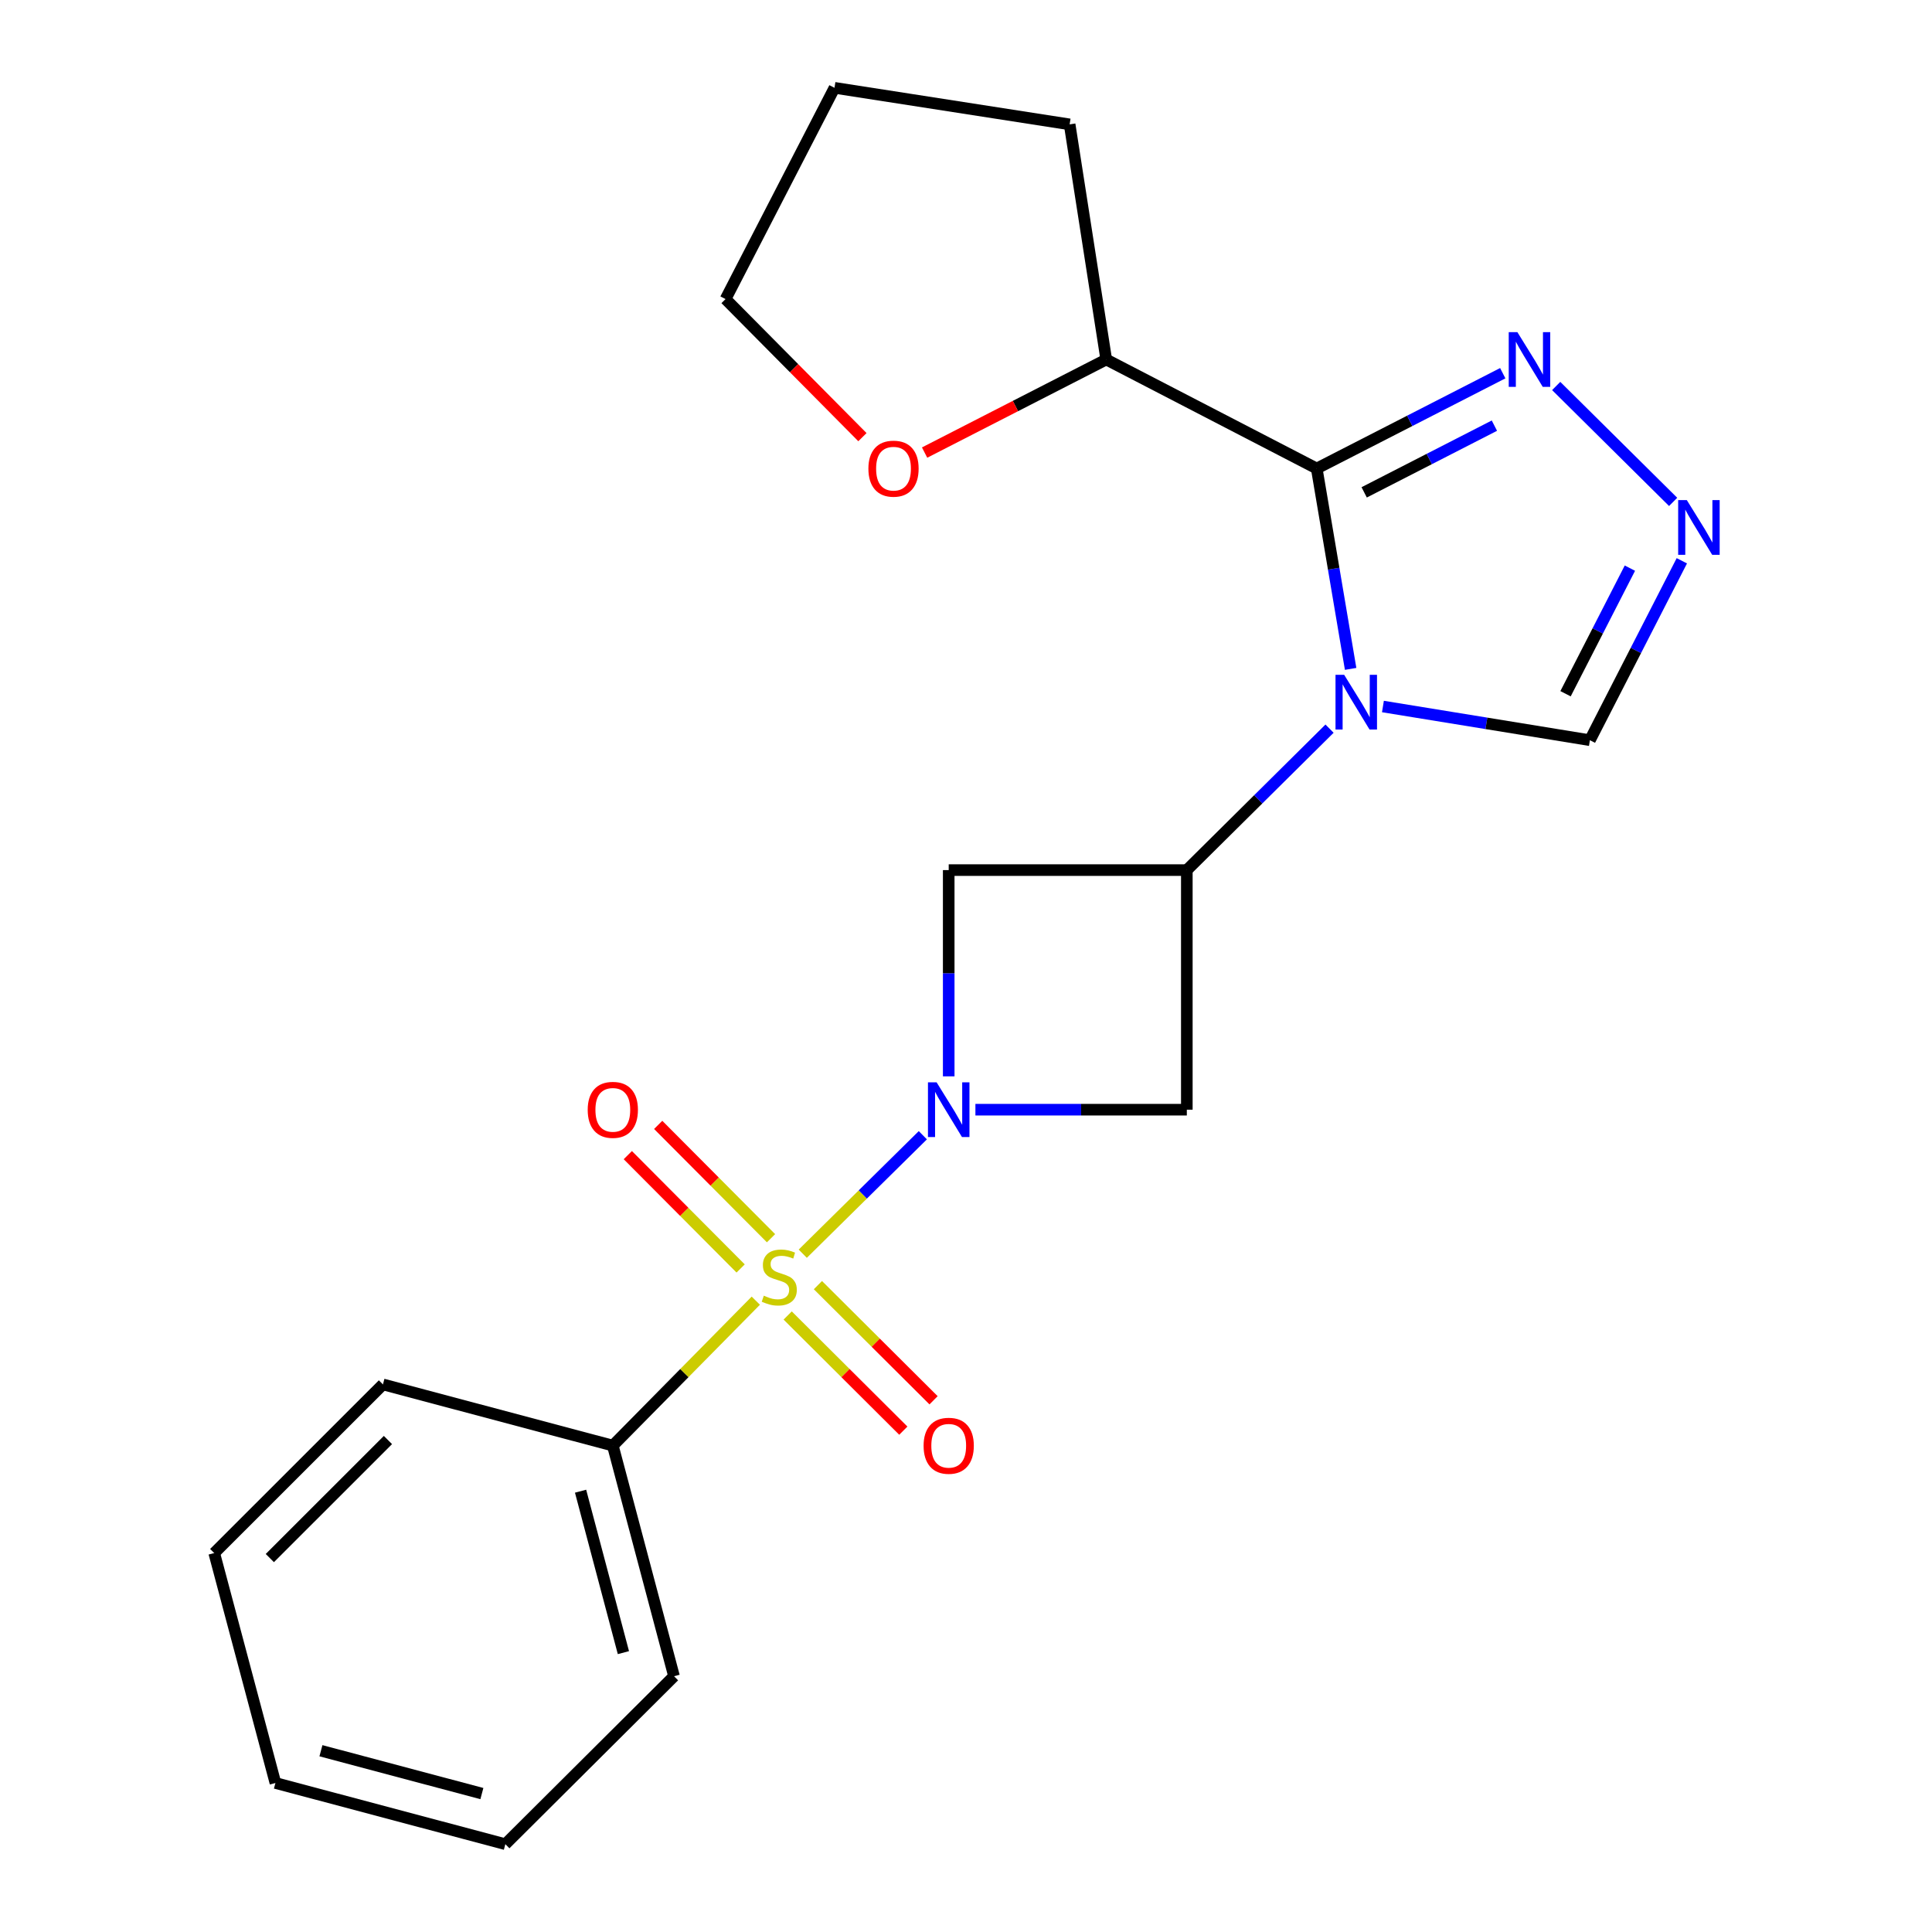 <?xml version='1.0' encoding='iso-8859-1'?>
<svg version='1.1' baseProfile='full'
              xmlns='http://www.w3.org/2000/svg'
                      xmlns:rdkit='http://www.rdkit.org/xml'
                      xmlns:xlink='http://www.w3.org/1999/xlink'
                  xml:space='preserve'
width='1000px' height='1000px' viewBox='0 0 1000 1000'>
<!-- END OF HEADER -->
<rect style='opacity:1.0;fill:#FFFFFF;stroke:none' width='1000' height='1000' x='0' y='0'> </rect>
<path class='bond-0' d='M 415.511,648.916 L 446.584,618.254' style='fill:none;fill-rule:evenodd;stroke:#CCCC00;stroke-width:6px;stroke-linecap:butt;stroke-linejoin:miter;stroke-opacity:1' />
<path class='bond-0' d='M 446.584,618.254 L 477.657,587.591' style='fill:none;fill-rule:evenodd;stroke:#0000FF;stroke-width:6px;stroke-linecap:butt;stroke-linejoin:miter;stroke-opacity:1' />
<path class='bond-9' d='M 399.08,640.902 L 369.878,611.571' style='fill:none;fill-rule:evenodd;stroke:#CCCC00;stroke-width:6px;stroke-linecap:butt;stroke-linejoin:miter;stroke-opacity:1' />
<path class='bond-9' d='M 369.878,611.571 L 340.677,582.24' style='fill:none;fill-rule:evenodd;stroke:#FF0000;stroke-width:6px;stroke-linecap:butt;stroke-linejoin:miter;stroke-opacity:1' />
<path class='bond-9' d='M 383.357,656.556 L 354.155,627.225' style='fill:none;fill-rule:evenodd;stroke:#CCCC00;stroke-width:6px;stroke-linecap:butt;stroke-linejoin:miter;stroke-opacity:1' />
<path class='bond-9' d='M 354.155,627.225 L 324.954,597.894' style='fill:none;fill-rule:evenodd;stroke:#FF0000;stroke-width:6px;stroke-linecap:butt;stroke-linejoin:miter;stroke-opacity:1' />
<path class='bond-10' d='M 407.698,680.899 L 437.628,710.703' style='fill:none;fill-rule:evenodd;stroke:#CCCC00;stroke-width:6px;stroke-linecap:butt;stroke-linejoin:miter;stroke-opacity:1' />
<path class='bond-10' d='M 437.628,710.703 L 467.558,740.508' style='fill:none;fill-rule:evenodd;stroke:#FF0000;stroke-width:6px;stroke-linecap:butt;stroke-linejoin:miter;stroke-opacity:1' />
<path class='bond-10' d='M 423.353,665.178 L 453.283,694.982' style='fill:none;fill-rule:evenodd;stroke:#CCCC00;stroke-width:6px;stroke-linecap:butt;stroke-linejoin:miter;stroke-opacity:1' />
<path class='bond-10' d='M 453.283,694.982 L 483.214,724.786' style='fill:none;fill-rule:evenodd;stroke:#FF0000;stroke-width:6px;stroke-linecap:butt;stroke-linejoin:miter;stroke-opacity:1' />
<path class='bond-11' d='M 391.204,673.228 L 354.198,710.737' style='fill:none;fill-rule:evenodd;stroke:#CCCC00;stroke-width:6px;stroke-linecap:butt;stroke-linejoin:miter;stroke-opacity:1' />
<path class='bond-11' d='M 354.198,710.737 L 317.193,748.245' style='fill:none;fill-rule:evenodd;stroke:#000000;stroke-width:6px;stroke-linecap:butt;stroke-linejoin:miter;stroke-opacity:1' />
<path class='bond-5' d='M 504.872,574.375 L 559.585,574.375' style='fill:none;fill-rule:evenodd;stroke:#0000FF;stroke-width:6px;stroke-linecap:butt;stroke-linejoin:miter;stroke-opacity:1' />
<path class='bond-5' d='M 559.585,574.375 L 614.298,574.375' style='fill:none;fill-rule:evenodd;stroke:#000000;stroke-width:6px;stroke-linecap:butt;stroke-linejoin:miter;stroke-opacity:1' />
<path class='bond-6' d='M 491.051,557.115 L 491.051,503.739' style='fill:none;fill-rule:evenodd;stroke:#0000FF;stroke-width:6px;stroke-linecap:butt;stroke-linejoin:miter;stroke-opacity:1' />
<path class='bond-6' d='M 491.051,503.739 L 491.051,450.363' style='fill:none;fill-rule:evenodd;stroke:#000000;stroke-width:6px;stroke-linecap:butt;stroke-linejoin:miter;stroke-opacity:1' />
<path class='bond-1' d='M 688.171,377.145 L 651.234,413.754' style='fill:none;fill-rule:evenodd;stroke:#0000FF;stroke-width:6px;stroke-linecap:butt;stroke-linejoin:miter;stroke-opacity:1' />
<path class='bond-1' d='M 651.234,413.754 L 614.298,450.363' style='fill:none;fill-rule:evenodd;stroke:#000000;stroke-width:6px;stroke-linecap:butt;stroke-linejoin:miter;stroke-opacity:1' />
<path class='bond-2' d='M 699.083,346.214 L 690.31,294.356' style='fill:none;fill-rule:evenodd;stroke:#0000FF;stroke-width:6px;stroke-linecap:butt;stroke-linejoin:miter;stroke-opacity:1' />
<path class='bond-2' d='M 690.31,294.356 L 681.536,242.498' style='fill:none;fill-rule:evenodd;stroke:#000000;stroke-width:6px;stroke-linecap:butt;stroke-linejoin:miter;stroke-opacity:1' />
<path class='bond-8' d='M 715.801,365.687 L 769.364,374.406' style='fill:none;fill-rule:evenodd;stroke:#0000FF;stroke-width:6px;stroke-linecap:butt;stroke-linejoin:miter;stroke-opacity:1' />
<path class='bond-8' d='M 769.364,374.406 L 822.928,383.125' style='fill:none;fill-rule:evenodd;stroke:#000000;stroke-width:6px;stroke-linecap:butt;stroke-linejoin:miter;stroke-opacity:1' />
<path class='bond-4' d='M 681.536,242.498 L 729.68,217.833' style='fill:none;fill-rule:evenodd;stroke:#000000;stroke-width:6px;stroke-linecap:butt;stroke-linejoin:miter;stroke-opacity:1' />
<path class='bond-4' d='M 729.68,217.833 L 777.824,193.169' style='fill:none;fill-rule:evenodd;stroke:#0000FF;stroke-width:6px;stroke-linecap:butt;stroke-linejoin:miter;stroke-opacity:1' />
<path class='bond-4' d='M 706.096,254.845 L 739.796,237.579' style='fill:none;fill-rule:evenodd;stroke:#000000;stroke-width:6px;stroke-linecap:butt;stroke-linejoin:miter;stroke-opacity:1' />
<path class='bond-4' d='M 739.796,237.579 L 773.497,220.314' style='fill:none;fill-rule:evenodd;stroke:#0000FF;stroke-width:6px;stroke-linecap:butt;stroke-linejoin:miter;stroke-opacity:1' />
<path class='bond-12' d='M 681.536,242.498 L 572.587,186.082' style='fill:none;fill-rule:evenodd;stroke:#000000;stroke-width:6px;stroke-linecap:butt;stroke-linejoin:miter;stroke-opacity:1' />
<path class='bond-3' d='M 614.298,450.363 L 491.051,450.363' style='fill:none;fill-rule:evenodd;stroke:#000000;stroke-width:6px;stroke-linecap:butt;stroke-linejoin:miter;stroke-opacity:1' />
<path class='bond-22' d='M 614.298,450.363 L 614.298,574.375' style='fill:none;fill-rule:evenodd;stroke:#000000;stroke-width:6px;stroke-linecap:butt;stroke-linejoin:miter;stroke-opacity:1' />
<path class='bond-24' d='M 805.484,199.786 L 866.016,259.782' style='fill:none;fill-rule:evenodd;stroke:#0000FF;stroke-width:6px;stroke-linecap:butt;stroke-linejoin:miter;stroke-opacity:1' />
<path class='bond-7' d='M 870.515,290.258 L 846.721,336.691' style='fill:none;fill-rule:evenodd;stroke:#0000FF;stroke-width:6px;stroke-linecap:butt;stroke-linejoin:miter;stroke-opacity:1' />
<path class='bond-7' d='M 846.721,336.691 L 822.928,383.125' style='fill:none;fill-rule:evenodd;stroke:#000000;stroke-width:6px;stroke-linecap:butt;stroke-linejoin:miter;stroke-opacity:1' />
<path class='bond-7' d='M 843.632,294.07 L 826.976,326.573' style='fill:none;fill-rule:evenodd;stroke:#0000FF;stroke-width:6px;stroke-linecap:butt;stroke-linejoin:miter;stroke-opacity:1' />
<path class='bond-7' d='M 826.976,326.573 L 810.321,359.077' style='fill:none;fill-rule:evenodd;stroke:#000000;stroke-width:6px;stroke-linecap:butt;stroke-linejoin:miter;stroke-opacity:1' />
<path class='bond-15' d='M 317.193,748.245 L 348.87,867.61' style='fill:none;fill-rule:evenodd;stroke:#000000;stroke-width:6px;stroke-linecap:butt;stroke-linejoin:miter;stroke-opacity:1' />
<path class='bond-15' d='M 300.5,771.841 L 322.674,855.397' style='fill:none;fill-rule:evenodd;stroke:#000000;stroke-width:6px;stroke-linecap:butt;stroke-linejoin:miter;stroke-opacity:1' />
<path class='bond-16' d='M 317.193,748.245 L 198.21,716.568' style='fill:none;fill-rule:evenodd;stroke:#000000;stroke-width:6px;stroke-linecap:butt;stroke-linejoin:miter;stroke-opacity:1' />
<path class='bond-13' d='M 572.587,186.082 L 525.579,210.167' style='fill:none;fill-rule:evenodd;stroke:#000000;stroke-width:6px;stroke-linecap:butt;stroke-linejoin:miter;stroke-opacity:1' />
<path class='bond-13' d='M 525.579,210.167 L 478.572,234.252' style='fill:none;fill-rule:evenodd;stroke:#FF0000;stroke-width:6px;stroke-linecap:butt;stroke-linejoin:miter;stroke-opacity:1' />
<path class='bond-17' d='M 572.587,186.082 L 553.642,64.375' style='fill:none;fill-rule:evenodd;stroke:#000000;stroke-width:6px;stroke-linecap:butt;stroke-linejoin:miter;stroke-opacity:1' />
<path class='bond-14' d='M 446.392,226.269 L 410.968,190.534' style='fill:none;fill-rule:evenodd;stroke:#FF0000;stroke-width:6px;stroke-linecap:butt;stroke-linejoin:miter;stroke-opacity:1' />
<path class='bond-14' d='M 410.968,190.534 L 375.544,154.798' style='fill:none;fill-rule:evenodd;stroke:#000000;stroke-width:6px;stroke-linecap:butt;stroke-linejoin:miter;stroke-opacity:1' />
<path class='bond-25' d='M 375.544,154.798 L 431.935,45.455' style='fill:none;fill-rule:evenodd;stroke:#000000;stroke-width:6px;stroke-linecap:butt;stroke-linejoin:miter;stroke-opacity:1' />
<path class='bond-20' d='M 348.87,867.61 L 261.565,954.545' style='fill:none;fill-rule:evenodd;stroke:#000000;stroke-width:6px;stroke-linecap:butt;stroke-linejoin:miter;stroke-opacity:1' />
<path class='bond-19' d='M 198.21,716.568 L 110.88,803.86' style='fill:none;fill-rule:evenodd;stroke:#000000;stroke-width:6px;stroke-linecap:butt;stroke-linejoin:miter;stroke-opacity:1' />
<path class='bond-19' d='M 200.795,745.353 L 139.665,806.458' style='fill:none;fill-rule:evenodd;stroke:#000000;stroke-width:6px;stroke-linecap:butt;stroke-linejoin:miter;stroke-opacity:1' />
<path class='bond-18' d='M 553.642,64.375 L 431.935,45.455' style='fill:none;fill-rule:evenodd;stroke:#000000;stroke-width:6px;stroke-linecap:butt;stroke-linejoin:miter;stroke-opacity:1' />
<path class='bond-21' d='M 110.88,803.86 L 142.558,922.868' style='fill:none;fill-rule:evenodd;stroke:#000000;stroke-width:6px;stroke-linecap:butt;stroke-linejoin:miter;stroke-opacity:1' />
<path class='bond-23' d='M 261.565,954.545 L 142.558,922.868' style='fill:none;fill-rule:evenodd;stroke:#000000;stroke-width:6px;stroke-linecap:butt;stroke-linejoin:miter;stroke-opacity:1' />
<path class='bond-23' d='M 249.421,928.354 L 166.116,906.179' style='fill:none;fill-rule:evenodd;stroke:#000000;stroke-width:6px;stroke-linecap:butt;stroke-linejoin:miter;stroke-opacity:1' />
<path  class='atom-0' d='M 395.351 670.636
Q 395.671 670.756, 396.991 671.316
Q 398.311 671.876, 399.751 672.236
Q 401.231 672.556, 402.671 672.556
Q 405.351 672.556, 406.911 671.276
Q 408.471 669.956, 408.471 667.676
Q 408.471 666.116, 407.671 665.156
Q 406.911 664.196, 405.711 663.676
Q 404.511 663.156, 402.511 662.556
Q 399.991 661.796, 398.471 661.076
Q 396.991 660.356, 395.911 658.836
Q 394.871 657.316, 394.871 654.756
Q 394.871 651.196, 397.271 648.996
Q 399.711 646.796, 404.511 646.796
Q 407.791 646.796, 411.511 648.356
L 410.591 651.436
Q 407.191 650.036, 404.631 650.036
Q 401.871 650.036, 400.351 651.196
Q 398.831 652.316, 398.871 654.276
Q 398.871 655.796, 399.631 656.716
Q 400.431 657.636, 401.551 658.156
Q 402.711 658.676, 404.631 659.276
Q 407.191 660.076, 408.711 660.876
Q 410.231 661.676, 411.311 663.316
Q 412.431 664.916, 412.431 667.676
Q 412.431 671.596, 409.791 673.716
Q 407.191 675.796, 402.831 675.796
Q 400.311 675.796, 398.391 675.236
Q 396.511 674.716, 394.271 673.796
L 395.351 670.636
' fill='#CCCC00'/>
<path  class='atom-1' d='M 484.791 560.215
L 494.071 575.215
Q 494.991 576.695, 496.471 579.375
Q 497.951 582.055, 498.031 582.215
L 498.031 560.215
L 501.791 560.215
L 501.791 588.535
L 497.911 588.535
L 487.951 572.135
Q 486.791 570.215, 485.551 568.015
Q 484.351 565.815, 483.991 565.135
L 483.991 588.535
L 480.311 588.535
L 480.311 560.215
L 484.791 560.215
' fill='#0000FF'/>
<path  class='atom-2' d='M 695.738 349.28
L 705.018 364.28
Q 705.938 365.76, 707.418 368.44
Q 708.898 371.12, 708.978 371.28
L 708.978 349.28
L 712.738 349.28
L 712.738 377.6
L 708.858 377.6
L 698.898 361.2
Q 697.738 359.28, 696.498 357.08
Q 695.298 354.88, 694.938 354.2
L 694.938 377.6
L 691.258 377.6
L 691.258 349.28
L 695.738 349.28
' fill='#0000FF'/>
<path  class='atom-5' d='M 785.397 171.922
L 794.677 186.922
Q 795.597 188.402, 797.077 191.082
Q 798.557 193.762, 798.637 193.922
L 798.637 171.922
L 802.397 171.922
L 802.397 200.242
L 798.517 200.242
L 788.557 183.842
Q 787.397 181.922, 786.157 179.722
Q 784.957 177.522, 784.597 176.842
L 784.597 200.242
L 780.917 200.242
L 780.917 171.922
L 785.397 171.922
' fill='#0000FF'/>
<path  class='atom-8' d='M 873.096 258.845
L 882.376 273.845
Q 883.296 275.325, 884.776 278.005
Q 886.256 280.685, 886.336 280.845
L 886.336 258.845
L 890.096 258.845
L 890.096 287.165
L 886.216 287.165
L 876.256 270.765
Q 875.096 268.845, 873.856 266.645
Q 872.656 264.445, 872.296 263.765
L 872.296 287.165
L 868.616 287.165
L 868.616 258.845
L 873.096 258.845
' fill='#0000FF'/>
<path  class='atom-10' d='M 304.193 574.455
Q 304.193 567.655, 307.553 563.855
Q 310.913 560.055, 317.193 560.055
Q 323.473 560.055, 326.833 563.855
Q 330.193 567.655, 330.193 574.455
Q 330.193 581.335, 326.793 585.255
Q 323.393 589.135, 317.193 589.135
Q 310.953 589.135, 307.553 585.255
Q 304.193 581.375, 304.193 574.455
M 317.193 585.935
Q 321.513 585.935, 323.833 583.055
Q 326.193 580.135, 326.193 574.455
Q 326.193 568.895, 323.833 566.095
Q 321.513 563.255, 317.193 563.255
Q 312.873 563.255, 310.513 566.055
Q 308.193 568.855, 308.193 574.455
Q 308.193 580.175, 310.513 583.055
Q 312.873 585.935, 317.193 585.935
' fill='#FF0000'/>
<path  class='atom-11' d='M 478.051 748.325
Q 478.051 741.525, 481.411 737.725
Q 484.771 733.925, 491.051 733.925
Q 497.331 733.925, 500.691 737.725
Q 504.051 741.525, 504.051 748.325
Q 504.051 755.205, 500.651 759.125
Q 497.251 763.005, 491.051 763.005
Q 484.811 763.005, 481.411 759.125
Q 478.051 755.245, 478.051 748.325
M 491.051 759.805
Q 495.371 759.805, 497.691 756.925
Q 500.051 754.005, 500.051 748.325
Q 500.051 742.765, 497.691 739.965
Q 495.371 737.125, 491.051 737.125
Q 486.731 737.125, 484.371 739.925
Q 482.051 742.725, 482.051 748.325
Q 482.051 754.045, 484.371 756.925
Q 486.731 759.805, 491.051 759.805
' fill='#FF0000'/>
<path  class='atom-14' d='M 449.479 242.578
Q 449.479 235.778, 452.839 231.978
Q 456.199 228.178, 462.479 228.178
Q 468.759 228.178, 472.119 231.978
Q 475.479 235.778, 475.479 242.578
Q 475.479 249.458, 472.079 253.378
Q 468.679 257.258, 462.479 257.258
Q 456.239 257.258, 452.839 253.378
Q 449.479 249.498, 449.479 242.578
M 462.479 254.058
Q 466.799 254.058, 469.119 251.178
Q 471.479 248.258, 471.479 242.578
Q 471.479 237.018, 469.119 234.218
Q 466.799 231.378, 462.479 231.378
Q 458.159 231.378, 455.799 234.178
Q 453.479 236.978, 453.479 242.578
Q 453.479 248.298, 455.799 251.178
Q 458.159 254.058, 462.479 254.058
' fill='#FF0000'/>
</svg>
